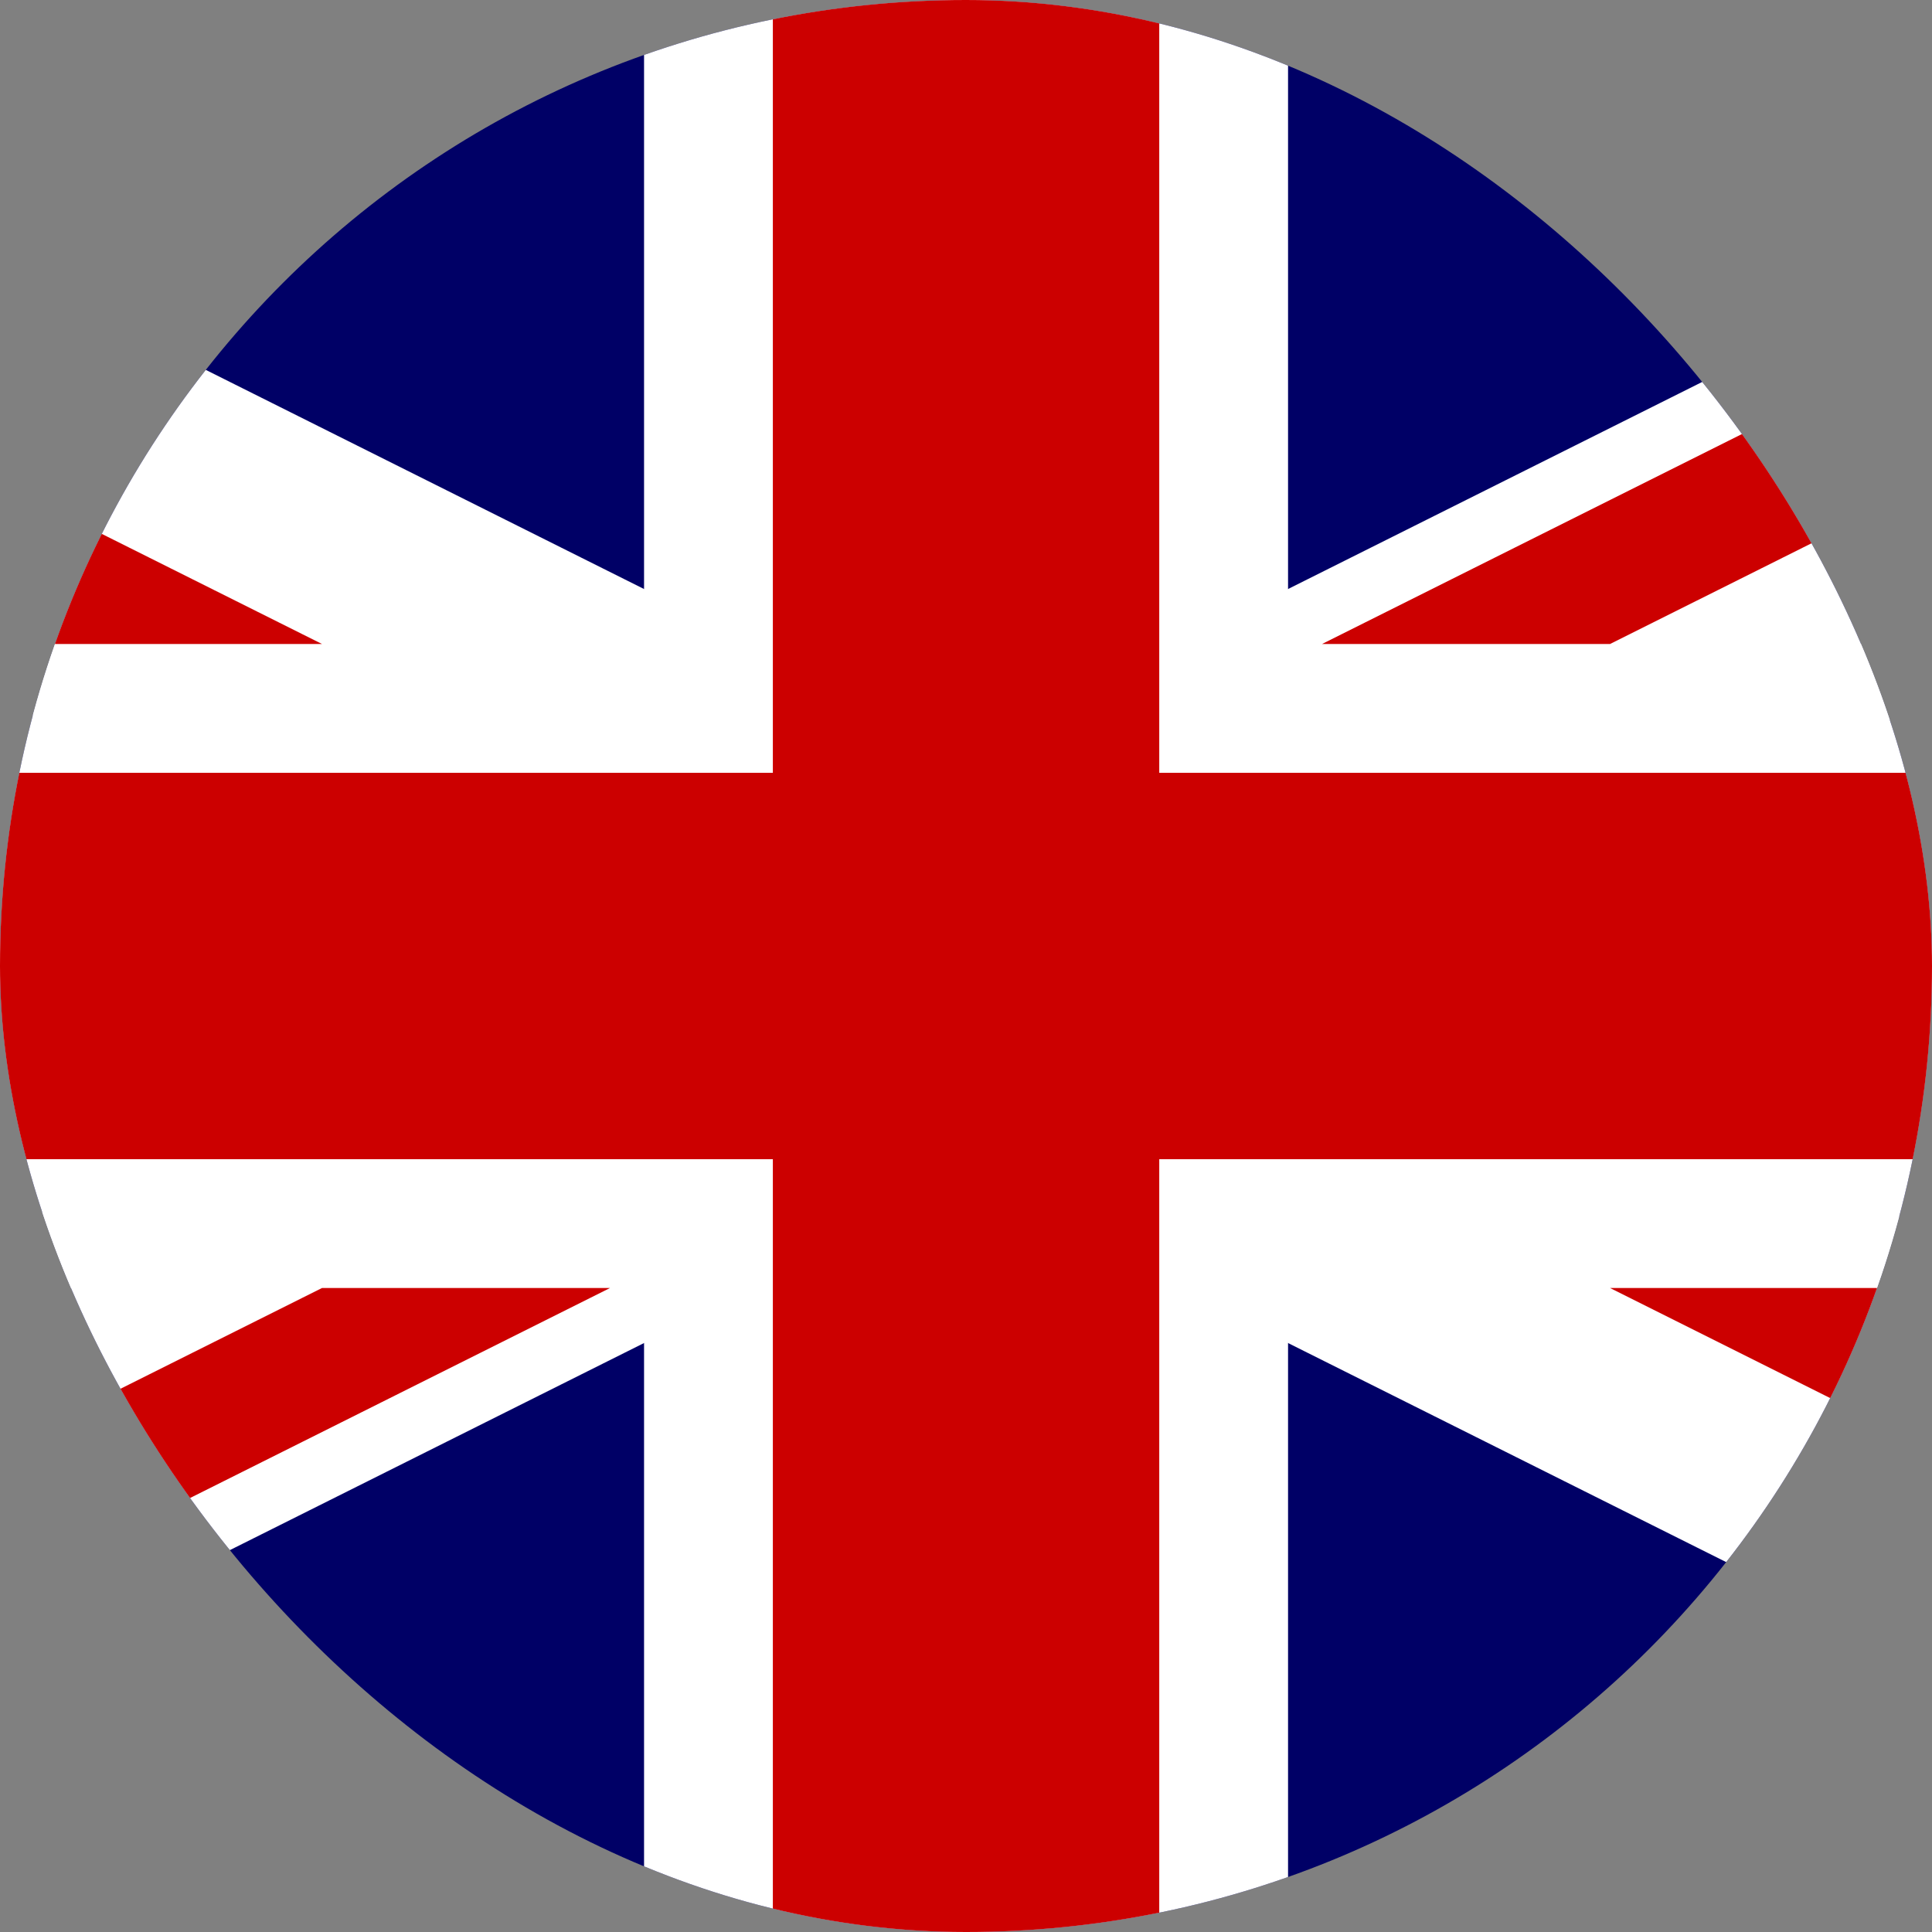 <svg width="36" height="36" viewBox="0 0 36 36" fill="none" xmlns="http://www.w3.org/2000/svg">
<rect x="0" y="0" width="36" height="36" fill="#808080" stroke="none"/>
<g clip-path="url(#clip0_116_12325)">
<path d="M-18 0H54.001V36.001H-18V0Z" fill="#000066"/>
<path d="M-18 0V4.025L45.952 36.001H54.001V31.976L-9.95 0H-18V0ZM54.001 0V4.025L-9.95 36.001H-18V31.976L45.952 0H54.001Z" fill="white"/>
<path d="M12.001 0V36.001H24.001V0H12.001V0ZM-18 12V24H54.001V12H-18Z" fill="white"/>
<path d="M-18 14.4V21.6H54.001V14.4H-18ZM14.401 0V36.001H21.601V0H14.401ZM-18 36.001L6 24H11.367L-12.633 36.001H-18ZM-18 0L6 12H0.634L-18 2.683V0ZM24.634 12L48.635 0H54.001L30.001 12H24.634ZM54.001 36.001L30.001 24H35.367L54.001 33.318V36.001V36.001Z" fill="#CC0000"/>
</g>
<defs>
<clipPath id="clip0_116_12325">
<rect width="36" height="36" rx="18" fill="white"/>
</clipPath>
</defs>
</svg>
